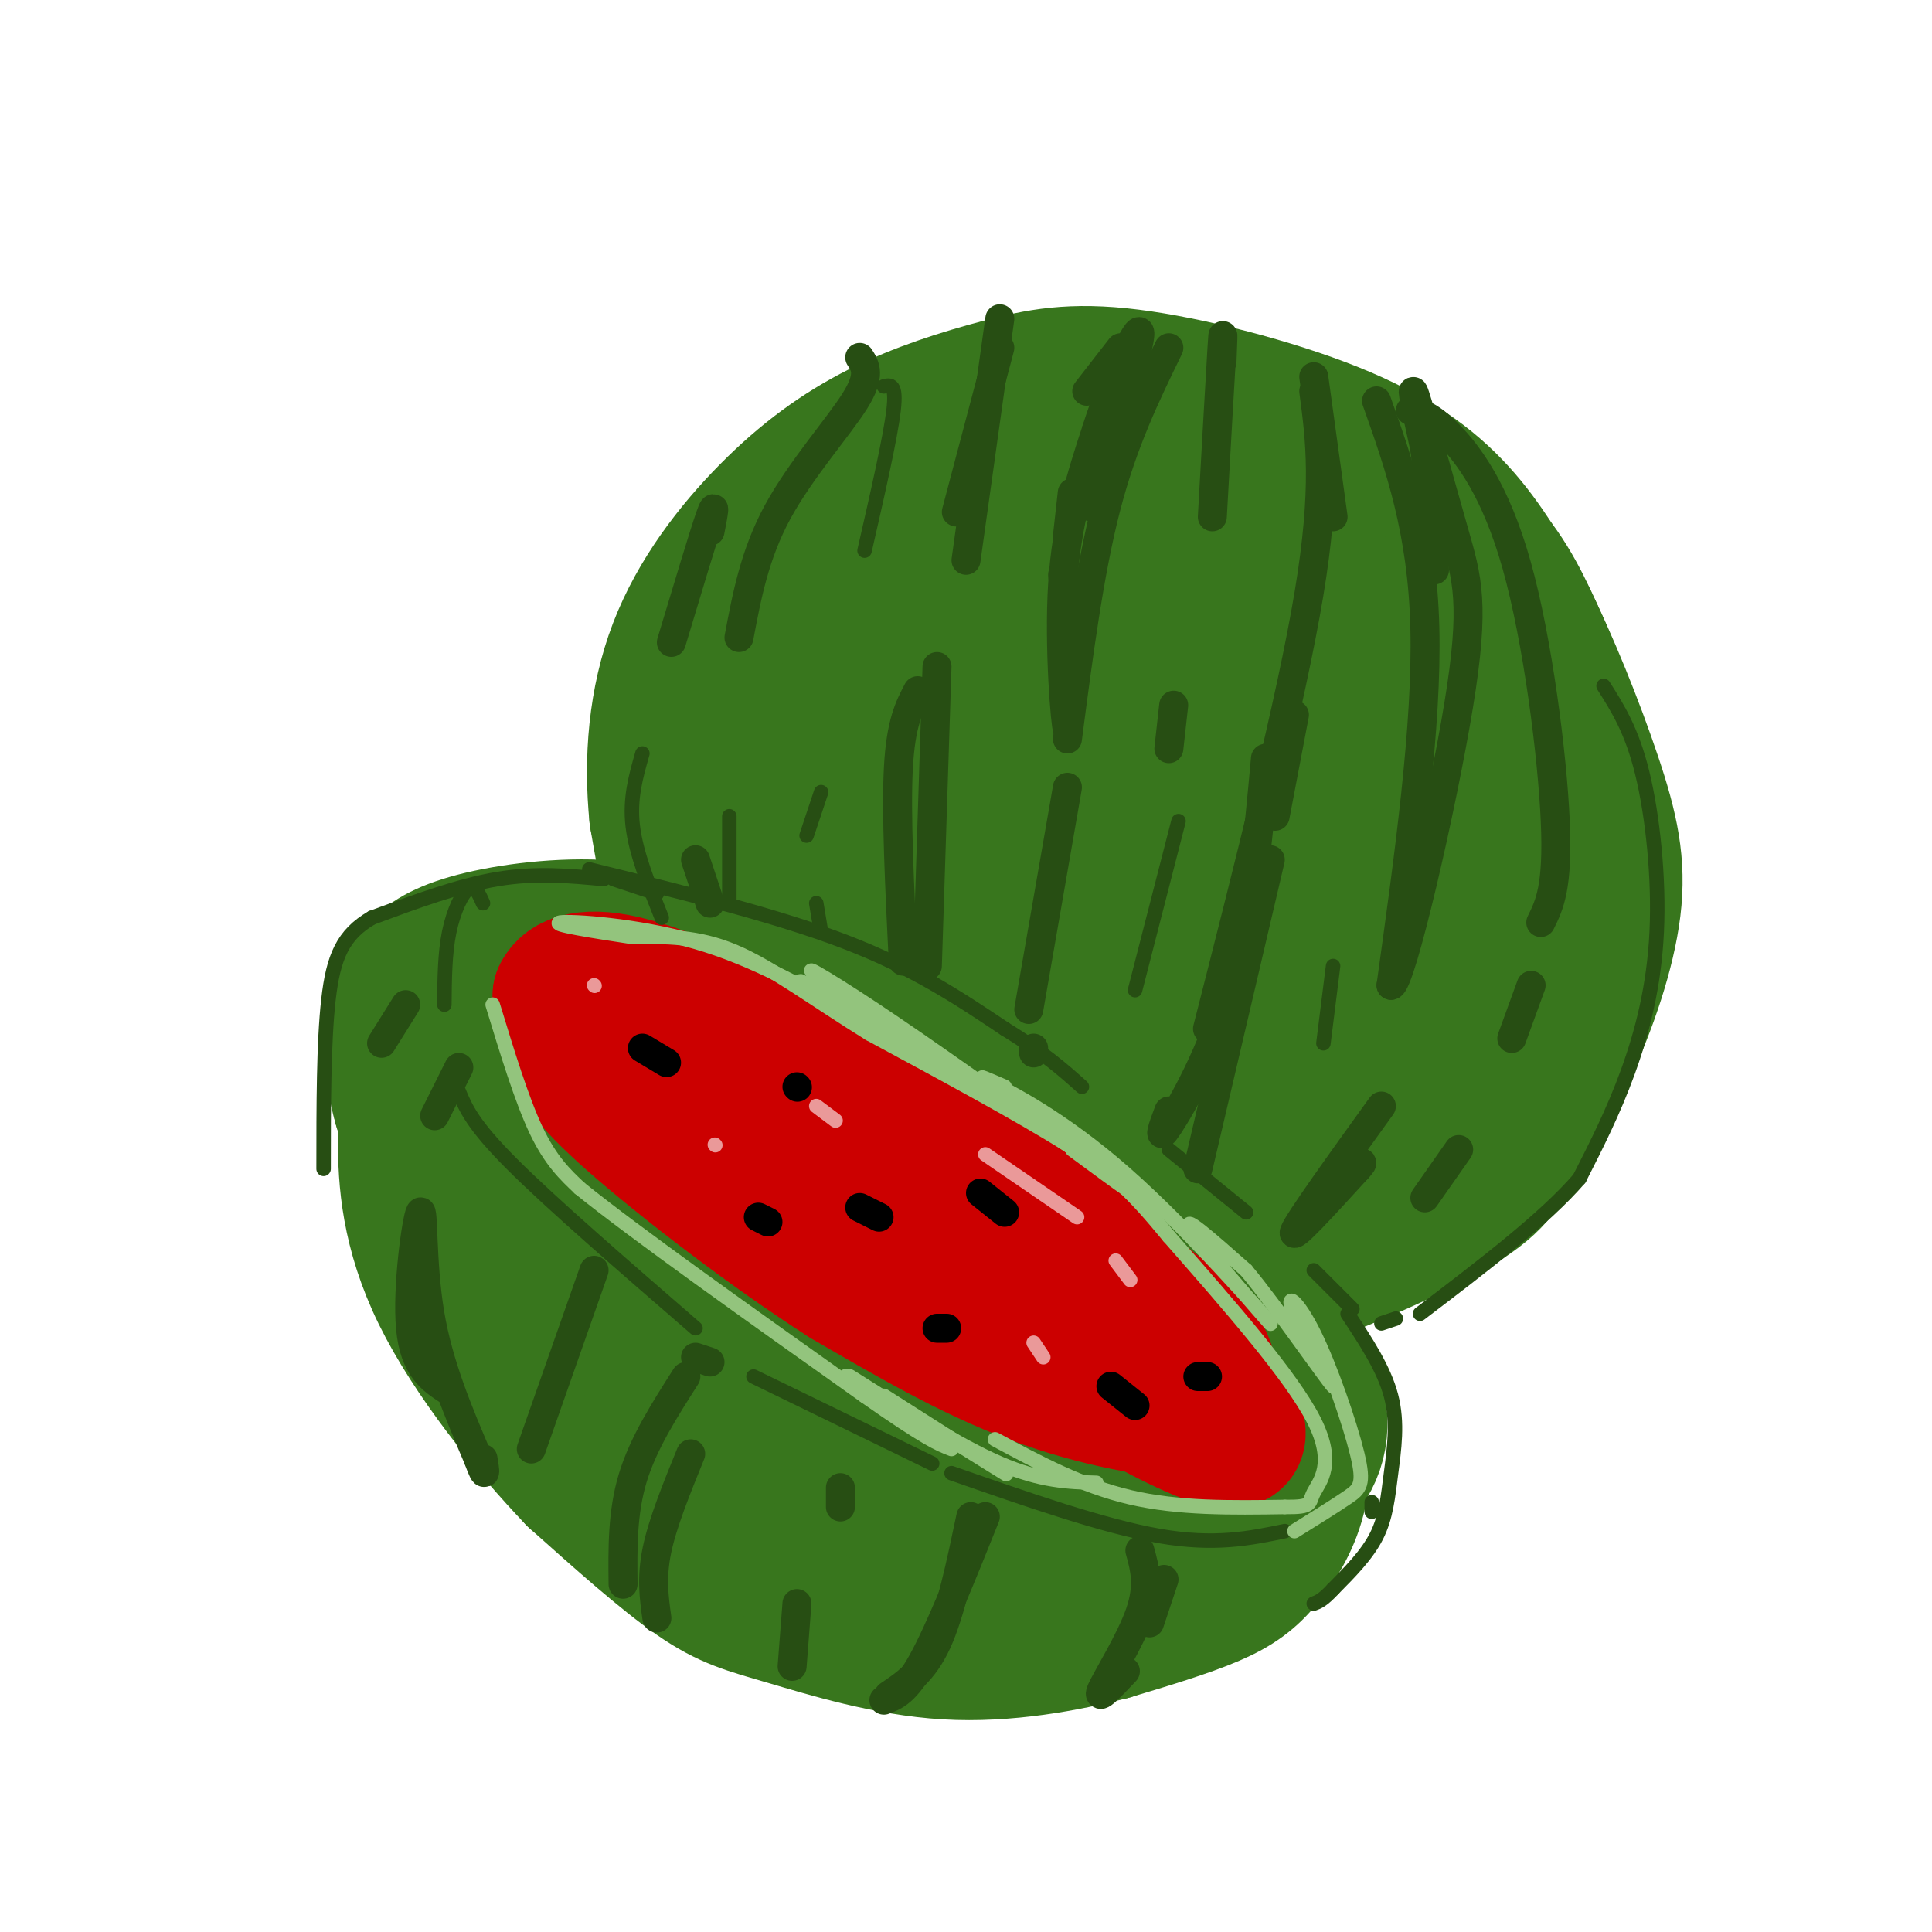 <svg viewBox='0 0 400 400' version='1.1' xmlns='http://www.w3.org/2000/svg' xmlns:xlink='http://www.w3.org/1999/xlink'><g fill='none' stroke='rgb(56,118,29)' stroke-width='28' stroke-linecap='round' stroke-linejoin='round'><path d='M275,100c1.531,-2.034 3.062,-4.067 4,-5c0.938,-0.933 1.282,-0.765 6,2c4.718,2.765 13.810,8.127 20,14c6.190,5.873 9.478,12.258 13,20c3.522,7.742 7.278,16.843 9,29c1.722,12.157 1.410,27.372 0,37c-1.410,9.628 -3.918,13.669 -5,17c-1.082,3.331 -0.738,5.952 -6,11c-5.262,5.048 -16.131,12.524 -27,20'/><path d='M289,245c-12.083,7.322 -28.790,15.626 -40,19c-11.210,3.374 -16.923,1.818 -23,1c-6.077,-0.818 -12.518,-0.899 -21,-4c-8.482,-3.101 -19.006,-9.223 -27,-15c-7.994,-5.777 -13.460,-11.209 -19,-18c-5.540,-6.791 -11.154,-14.940 -15,-25c-3.846,-10.060 -5.923,-22.030 -8,-34'/><path d='M136,169c-1.199,-11.730 -0.198,-24.055 4,-35c4.198,-10.945 11.591,-20.512 19,-28c7.409,-7.488 14.833,-12.898 23,-17c8.167,-4.102 17.078,-6.895 25,-9c7.922,-2.105 14.855,-3.523 27,-2c12.145,1.523 29.500,5.987 42,11c12.500,5.013 20.143,10.575 26,17c5.857,6.425 9.929,13.712 14,21'/><path d='M316,127c4.990,9.707 10.466,23.473 14,34c3.534,10.527 5.125,17.815 4,27c-1.125,9.185 -4.968,20.268 -9,29c-4.032,8.732 -8.255,15.113 -11,20c-2.745,4.887 -4.014,8.279 -14,14c-9.986,5.721 -28.688,13.771 -41,17c-12.312,3.229 -18.232,1.637 -24,0c-5.768,-1.637 -11.384,-3.318 -17,-5'/><path d='M218,263c-8.172,-2.476 -20.102,-6.166 -27,-9c-6.898,-2.834 -8.764,-4.812 -12,-8c-3.236,-3.188 -7.842,-7.586 -12,-13c-4.158,-5.414 -7.870,-11.843 -11,-21c-3.130,-9.157 -5.680,-21.044 -7,-29c-1.320,-7.956 -1.412,-11.983 0,-22c1.412,-10.017 4.327,-26.024 8,-35c3.673,-8.976 8.103,-10.921 14,-14c5.897,-3.079 13.262,-7.291 20,-10c6.738,-2.709 12.850,-3.914 19,-5c6.150,-1.086 12.339,-2.054 23,1c10.661,3.054 25.793,10.130 36,17c10.207,6.870 15.488,13.534 20,20c4.512,6.466 8.256,12.733 12,19'/><path d='M301,154c3.563,10.360 6.472,26.760 7,38c0.528,11.240 -1.325,17.318 -8,25c-6.675,7.682 -18.172,16.966 -31,24c-12.828,7.034 -26.987,11.817 -35,14c-8.013,2.183 -9.879,1.767 -16,0c-6.121,-1.767 -16.498,-4.883 -25,-13c-8.502,-8.117 -15.129,-21.235 -19,-34c-3.871,-12.765 -4.986,-25.177 -4,-36c0.986,-10.823 4.072,-20.058 7,-28c2.928,-7.942 5.697,-14.590 11,-20c5.303,-5.410 13.141,-9.580 24,-11c10.859,-1.420 24.741,-0.088 34,2c9.259,2.088 13.896,4.932 19,9c5.104,4.068 10.677,9.359 15,14c4.323,4.641 7.397,8.632 9,21c1.603,12.368 1.733,33.113 -1,47c-2.733,13.887 -8.331,20.917 -15,27c-6.669,6.083 -14.408,11.219 -22,15c-7.592,3.781 -15.036,6.206 -25,3c-9.964,-3.206 -22.449,-12.044 -30,-18c-7.551,-5.956 -10.168,-9.029 -14,-22c-3.832,-12.971 -8.878,-35.838 -11,-47c-2.122,-11.162 -1.321,-10.618 1,-15c2.321,-4.382 6.160,-13.691 10,-23'/><path d='M182,126c5.113,-5.812 12.895,-8.843 18,-11c5.105,-2.157 7.535,-3.439 16,-1c8.465,2.439 22.967,8.601 32,15c9.033,6.399 12.596,13.036 16,21c3.404,7.964 6.648,17.256 8,28c1.352,10.744 0.811,22.942 -2,32c-2.811,9.058 -7.894,14.977 -14,19c-6.106,4.023 -13.235,6.150 -21,5c-7.765,-1.150 -16.165,-5.576 -23,-10c-6.835,-4.424 -12.107,-8.844 -18,-17c-5.893,-8.156 -12.409,-20.047 -15,-29c-2.591,-8.953 -1.256,-14.967 1,-22c2.256,-7.033 5.433,-15.084 10,-21c4.567,-5.916 10.525,-9.696 17,-11c6.475,-1.304 13.468,-0.132 20,2c6.532,2.132 12.604,5.223 19,12c6.396,6.777 13.115,17.241 17,27c3.885,9.759 4.936,18.813 4,27c-0.936,8.187 -3.859,15.508 -8,20c-4.141,4.492 -9.500,6.157 -13,7c-3.500,0.843 -5.142,0.866 -10,0c-4.858,-0.866 -12.934,-2.620 -20,-6c-7.066,-3.380 -13.124,-8.388 -18,-14c-4.876,-5.612 -8.569,-11.830 -11,-17c-2.431,-5.170 -3.599,-9.291 -2,-17c1.599,-7.709 5.965,-19.004 11,-25c5.035,-5.996 10.740,-6.691 16,-7c5.260,-0.309 10.074,-0.231 16,5c5.926,5.231 12.963,15.616 20,26'/><path d='M248,164c4.162,11.407 4.566,26.925 3,36c-1.566,9.075 -5.103,11.708 -9,14c-3.897,2.292 -8.153,4.243 -15,3c-6.847,-1.243 -16.284,-5.680 -23,-12c-6.716,-6.320 -10.709,-14.522 -12,-23c-1.291,-8.478 0.120,-17.231 3,-23c2.880,-5.769 7.227,-8.554 10,-10c2.773,-1.446 3.971,-1.555 7,0c3.029,1.555 7.887,4.773 12,10c4.113,5.227 7.480,12.463 10,19c2.520,6.537 4.193,12.374 4,17c-0.193,4.626 -2.251,8.040 -4,11c-1.749,2.960 -3.190,5.467 -9,2c-5.810,-3.467 -15.988,-12.906 -21,-19c-5.012,-6.094 -4.857,-8.842 -5,-13c-0.143,-4.158 -0.584,-9.726 0,-14c0.584,-4.274 2.194,-7.255 4,-9c1.806,-1.745 3.809,-2.254 6,-2c2.191,0.254 4.569,1.270 8,10c3.431,8.730 7.915,25.173 8,32c0.085,6.827 -4.229,4.039 -7,2c-2.771,-2.039 -4.001,-3.330 -6,-7c-1.999,-3.670 -4.769,-9.719 -6,-15c-1.231,-5.281 -0.923,-9.795 0,-12c0.923,-2.205 2.462,-2.103 4,-2'/><path d='M210,159c2.240,2.162 5.841,8.565 9,17c3.159,8.435 5.878,18.900 5,21c-0.878,2.100 -5.352,-4.165 -7,-11c-1.648,-6.835 -0.471,-14.238 -1,-19c-0.529,-4.762 -2.765,-6.881 -5,-9'/><path d='M129,201c3.071,-1.854 6.141,-3.707 15,-3c8.859,0.707 23.505,3.975 39,10c15.495,6.025 31.838,14.807 42,21c10.162,6.193 14.143,9.798 21,18c6.857,8.202 16.591,21.003 22,31c5.409,9.997 6.495,17.192 4,23c-2.495,5.808 -8.570,10.231 -14,13c-5.430,2.769 -10.215,3.885 -15,5'/><path d='M243,319c-13.925,-1.581 -41.238,-8.032 -62,-14c-20.762,-5.968 -34.974,-11.453 -49,-20c-14.026,-8.547 -27.864,-20.156 -36,-30c-8.136,-9.844 -10.568,-17.922 -13,-26'/><path d='M83,229c-2.393,-8.147 -1.876,-15.513 -1,-20c0.876,-4.487 2.112,-6.093 4,-8c1.888,-1.907 4.430,-4.115 11,-6c6.570,-1.885 17.170,-3.448 27,-3c9.830,0.448 18.891,2.907 33,8c14.109,5.093 33.266,12.819 47,20c13.734,7.181 22.044,13.818 30,21c7.956,7.182 15.559,14.909 21,23c5.441,8.091 8.721,16.545 12,25'/><path d='M267,289c2.625,7.654 3.188,14.289 2,20c-1.188,5.711 -4.128,10.499 -7,14c-2.872,3.501 -5.678,5.715 -11,8c-5.322,2.285 -13.161,4.643 -21,7'/><path d='M230,338c-9.172,2.352 -21.603,4.734 -34,4c-12.397,-0.734 -24.761,-4.582 -33,-7c-8.239,-2.418 -12.354,-3.405 -19,-8c-6.646,-4.595 -15.823,-12.797 -25,-21'/><path d='M119,306c-9.762,-10.167 -21.667,-25.083 -28,-38c-6.333,-12.917 -7.095,-23.833 -7,-32c0.095,-8.167 1.048,-13.583 2,-19'/><path d='M86,217c0.715,-6.525 1.502,-13.337 2,-7c0.498,6.337 0.707,25.825 1,34c0.293,8.175 0.670,5.039 4,10c3.330,4.961 9.614,18.021 20,30c10.386,11.979 24.873,22.879 35,30c10.127,7.121 15.893,10.463 22,13c6.107,2.537 12.553,4.268 19,6'/><path d='M189,333c-9.320,-10.486 -42.121,-39.702 -58,-54c-15.879,-14.298 -14.836,-13.677 -20,-26c-5.164,-12.323 -16.534,-37.590 -20,-47c-3.466,-9.410 0.971,-2.964 2,-2c1.029,0.964 -1.351,-3.552 11,8c12.351,11.552 39.434,39.174 60,64c20.566,24.826 34.615,46.855 40,57c5.385,10.145 2.107,8.405 -13,-10c-15.107,-18.405 -42.044,-53.475 -55,-72c-12.956,-18.525 -11.930,-20.505 -13,-24c-1.070,-3.495 -4.235,-8.504 -1,-9c3.235,-0.496 12.871,3.520 20,7c7.129,3.480 11.751,6.423 24,17c12.249,10.577 32.124,28.789 52,47'/><path d='M218,289c12.867,12.438 19.035,20.032 22,25c2.965,4.968 2.729,7.309 -13,-7c-15.729,-14.309 -46.949,-45.269 -63,-62c-16.051,-16.731 -16.933,-19.233 -19,-23c-2.067,-3.767 -5.319,-8.799 -5,-13c0.319,-4.201 4.209,-7.571 17,-1c12.791,6.571 34.484,23.082 47,33c12.516,9.918 15.855,13.244 23,22c7.145,8.756 18.095,22.942 24,32c5.905,9.058 6.763,12.989 3,14c-3.763,1.011 -12.148,-0.897 -18,-3c-5.852,-2.103 -9.172,-4.400 -19,-13c-9.828,-8.600 -26.164,-23.504 -34,-32c-7.836,-8.496 -7.173,-10.583 -7,-13c0.173,-2.417 -0.144,-5.164 1,-7c1.144,-1.836 3.748,-2.760 8,-3c4.252,-0.240 10.150,0.204 16,2c5.850,1.796 11.652,4.945 20,11c8.348,6.055 19.242,15.016 25,22c5.758,6.984 6.379,11.992 7,17'/><path d='M253,290c1.106,3.874 0.370,5.060 -5,6c-5.370,0.940 -15.375,1.634 -25,0c-9.625,-1.634 -18.869,-5.598 -34,-14c-15.131,-8.402 -36.149,-21.244 -40,-25c-3.851,-3.756 9.464,1.572 22,8c12.536,6.428 24.291,13.955 33,23c8.709,9.045 14.370,19.608 16,25c1.630,5.392 -0.773,5.611 -3,6c-2.227,0.389 -4.278,0.946 -9,0c-4.722,-0.946 -12.113,-3.395 -17,-5c-4.887,-1.605 -7.268,-2.367 -21,-13c-13.732,-10.633 -38.815,-31.139 -47,-39c-8.185,-7.861 0.527,-3.078 8,3c7.473,6.078 13.707,13.451 16,17c2.293,3.549 0.647,3.275 -1,3'/></g>
<g fill='none' stroke='rgb(204,0,0)' stroke-width='28' stroke-linecap='round' stroke-linejoin='round'><path d='M149,214c11.250,4.083 22.500,8.167 38,18c15.500,9.833 35.250,25.417 55,41'/><path d='M242,273c10.177,9.163 8.120,11.569 8,14c-0.120,2.431 1.699,4.885 -4,5c-5.699,0.115 -18.914,-2.110 -32,-7c-13.086,-4.890 -26.043,-12.445 -39,-20'/><path d='M175,265c-15.238,-9.726 -33.833,-24.042 -44,-33c-10.167,-8.958 -11.905,-12.560 -13,-16c-1.095,-3.440 -1.548,-6.720 -2,-10'/><path d='M116,206c1.254,-2.753 5.388,-4.635 15,-2c9.612,2.635 24.703,9.786 34,14c9.297,4.214 12.799,5.490 22,12c9.201,6.510 24.100,18.255 39,30'/><path d='M226,260c9.638,7.762 14.232,12.168 19,18c4.768,5.832 9.711,13.089 11,17c1.289,3.911 -1.076,4.476 -9,1c-7.924,-3.476 -21.407,-10.993 -40,-24c-18.593,-13.007 -42.297,-31.503 -66,-50'/><path d='M141,222c-13.274,-10.393 -13.458,-11.375 -2,-2c11.458,9.375 34.560,29.107 43,37c8.440,7.893 2.220,3.946 -4,0'/></g>
<g fill='none' stroke='rgb(39,78,19)' stroke-width='3' stroke-linecap='round' stroke-linejoin='round'><path d='M122,180c19.333,4.750 38.667,9.500 53,15c14.333,5.500 23.667,11.750 33,18'/><path d='M208,213c8.167,5.000 12.083,8.500 16,12'/><path d='M242,238c0.000,0.000 16.000,13.000 16,13'/><path d='M272,263c0.000,0.000 8.000,8.000 8,8'/><path d='M100,187c-0.844,-1.933 -1.689,-3.867 -3,-3c-1.311,0.867 -3.089,4.533 -4,9c-0.911,4.467 -0.956,9.733 -1,15'/><path d='M95,226c1.417,3.417 2.833,6.833 11,15c8.167,8.167 23.083,21.083 38,34'/><path d='M156,285c0.000,0.000 37.000,18.000 37,18'/><path d='M197,305c15.750,5.500 31.500,11.000 43,13c11.500,2.000 18.750,0.500 26,-1'/><path d='M284,311c0.000,0.000 0.000,2.000 0,2'/></g>
<g fill='none' stroke='rgb(147,196,125)' stroke-width='3' stroke-linecap='round' stroke-linejoin='round'><path d='M102,208c3.000,9.833 6.000,19.667 9,26c3.000,6.333 6.000,9.167 9,12'/><path d='M120,246c11.333,9.167 35.167,26.083 59,43'/><path d='M179,289c12.833,9.000 15.417,10.000 18,11'/><path d='M181,289c-4.622,-3.200 -9.244,-6.400 -2,-2c7.244,4.400 26.356,16.400 29,18c2.644,1.600 -11.178,-7.200 -25,-16'/><path d='M176,285c11.250,7.167 22.500,14.333 31,18c8.500,3.667 14.250,3.833 20,4'/><path d='M206,298c9.000,4.833 18.000,9.667 28,12c10.000,2.333 21.000,2.167 32,2'/><path d='M266,312c5.952,0.071 4.833,-0.750 6,-3c1.167,-2.250 4.619,-5.929 0,-15c-4.619,-9.071 -17.310,-23.536 -30,-38'/><path d='M242,256c-7.511,-9.111 -11.289,-12.889 -21,-19c-9.711,-6.111 -25.356,-14.556 -41,-23'/><path d='M180,214c-11.667,-7.222 -20.333,-13.778 -28,-17c-7.667,-3.222 -14.333,-3.111 -21,-3'/><path d='M131,194c-7.905,-1.190 -17.167,-2.667 -15,-3c2.167,-0.333 15.762,0.476 28,4c12.238,3.524 23.119,9.762 34,16'/><path d='M178,211c-0.001,-0.800 -17.003,-10.800 -11,-7c6.003,3.800 35.011,21.400 37,22c1.989,0.600 -23.041,-15.800 -32,-22c-8.959,-6.200 -1.845,-2.200 9,5c10.845,7.200 25.423,17.600 40,28'/><path d='M221,237c9.378,6.711 12.822,9.489 12,9c-0.822,-0.489 -5.911,-4.244 -11,-8'/><path d='M208,225c-3.384,-1.470 -6.769,-2.941 -3,-1c3.769,1.941 14.691,7.293 28,19c13.309,11.707 29.006,29.767 30,31c0.994,1.233 -12.716,-14.362 -16,-19c-3.284,-4.638 3.858,1.681 11,8'/><path d='M258,263c6.290,7.549 16.516,22.421 18,24c1.484,1.579 -5.774,-10.135 -8,-15c-2.226,-4.865 0.578,-2.881 4,4c3.422,6.881 7.460,18.660 9,25c1.540,6.340 0.583,7.240 -2,9c-2.583,1.760 -6.791,4.380 -11,7'/></g>
<g fill='none' stroke='rgb(39,78,19)' stroke-width='6' stroke-linecap='round' stroke-linejoin='round'><path d='M232,72c0.000,0.000 -7.000,9.000 -7,9'/><path d='M222,102c0.000,0.000 -1.000,9.000 -1,9'/><path d='M220,119c0.689,16.133 1.378,32.267 1,32c-0.378,-0.267 -1.822,-16.933 -1,-30c0.822,-13.067 3.911,-22.533 7,-32'/><path d='M227,89c3.533,-11.022 8.867,-22.578 9,-20c0.133,2.578 -4.933,19.289 -10,36'/><path d='M221,142c0.000,0.000 0.000,6.000 0,6'/><path d='M221,153c2.250,-17.250 4.500,-34.500 8,-48c3.500,-13.500 8.250,-23.250 13,-33'/><path d='M221,163c0.000,0.000 -8.000,46.000 -8,46'/><path d='M214,217c0.000,0.000 0.000,1.000 0,1'/><path d='M272,81c1.333,10.000 2.667,20.000 -1,42c-3.667,22.000 -12.333,56.000 -21,90'/><path d='M242,230c-1.289,3.444 -2.578,6.889 0,3c2.578,-3.889 9.022,-15.111 13,-29c3.978,-13.889 5.489,-30.444 7,-47'/><path d='M253,75c0.167,-4.167 0.333,-8.333 0,-3c-0.333,5.333 -1.167,20.167 -2,35'/><path d='M243,146c0.000,0.000 -1.000,9.000 -1,9'/><path d='M285,83c4.750,13.417 9.500,26.833 10,47c0.500,20.167 -3.250,47.083 -7,74'/><path d='M288,204c2.014,0.013 10.550,-36.955 14,-58c3.450,-21.045 1.813,-26.166 -1,-36c-2.813,-9.834 -6.804,-24.381 -8,-28c-1.196,-3.619 0.402,3.691 2,11'/><path d='M295,93c0.667,6.000 1.333,15.500 2,25'/><path d='M286,229c-8.583,11.917 -17.167,23.833 -18,26c-0.833,2.167 6.083,-5.417 13,-13'/><path d='M281,242c2.000,-2.167 0.500,-1.083 -1,0'/><path d='M248,242c0.000,0.000 15.000,-64.000 15,-64'/><path d='M264,169c0.000,0.000 4.000,-21.000 4,-21'/><path d='M272,78c0.000,0.000 4.000,29.000 4,29'/><path d='M292,85c2.054,0.512 4.107,1.024 8,5c3.893,3.976 9.625,11.417 14,27c4.375,15.583 7.393,39.310 8,53c0.607,13.690 -1.196,17.345 -3,21'/><path d='M317,204c0.000,0.000 -4.000,11.000 -4,11'/><path d='M302,238c0.000,0.000 -7.000,10.000 -7,10'/><path d='M187,199c-0.750,-15.333 -1.500,-30.667 -1,-40c0.500,-9.333 2.250,-12.667 4,-16'/><path d='M192,200c0.000,0.000 2.000,-62.000 2,-62'/><path d='M207,72c0.000,0.000 -9.000,34.000 -9,34'/><path d='M200,116c0.000,0.000 7.000,-50.000 7,-50'/><path d='M178,74c1.178,1.822 2.356,3.644 -1,9c-3.356,5.356 -11.244,14.244 -16,23c-4.756,8.756 -6.378,17.378 -8,26'/><path d='M147,110c0.667,-3.417 1.333,-6.833 0,-3c-1.333,3.833 -4.667,14.917 -8,26'/><path d='M147,187c0.000,0.000 -3.000,-9.000 -3,-9'/></g>
<g fill='none' stroke='rgb(0,0,0)' stroke-width='6' stroke-linecap='round' stroke-linejoin='round'><path d='M138,220c0.000,0.000 -5.000,-3.000 -5,-3'/><path d='M182,252c0.000,0.000 -4.000,-2.000 -4,-2'/><path d='M208,251c0.000,0.000 -5.000,-4.000 -5,-4'/><path d='M235,291c0.000,0.000 -5.000,-4.000 -5,-4'/><path d='M196,275c0.000,0.000 -2.000,0.000 -2,0'/><path d='M248,285c0.000,0.000 2.000,0.000 2,0'/><path d='M159,253c0.000,0.000 -2.000,-1.000 -2,-1'/><path d='M165,225c0.000,0.000 0.100,0.100 0.1,0.1'/></g>
<g fill='none' stroke='rgb(39,78,19)' stroke-width='6' stroke-linecap='round' stroke-linejoin='round'><path d='M93,288c-3.607,-2.333 -7.214,-4.667 -8,-13c-0.786,-8.333 1.250,-22.667 2,-24c0.750,-1.333 0.214,10.333 2,21c1.786,10.667 5.893,20.333 10,30'/><path d='M99,302c1.833,5.000 1.417,2.500 1,0'/><path d='M129,328c-0.083,-7.417 -0.167,-14.833 2,-22c2.167,-7.167 6.583,-14.083 11,-21'/><path d='M144,281c0.000,0.000 3.000,1.000 3,1'/><path d='M143,301c-2.917,7.167 -5.833,14.333 -7,20c-1.167,5.667 -0.583,9.833 0,14'/><path d='M201,314c-2.083,9.917 -4.167,19.833 -7,26c-2.833,6.167 -6.417,8.583 -10,11'/><path d='M183,352c2.250,-0.833 4.500,-1.667 8,-8c3.500,-6.333 8.250,-18.167 13,-30'/><path d='M236,321c1.000,3.622 2.000,7.244 0,13c-2.000,5.756 -7.000,13.644 -8,16c-1.000,2.356 2.000,-0.822 5,-4'/><path d='M238,336c0.000,0.000 3.000,-9.000 3,-9'/><path d='M164,345c0.000,0.000 1.000,-13.000 1,-13'/><path d='M174,312c0.000,0.000 0.000,-4.000 0,-4'/><path d='M123,263c0.000,0.000 -13.000,37.000 -13,37'/><path d='M95,221c0.000,0.000 -5.000,10.000 -5,10'/><path d='M84,208c0.000,0.000 -5.000,8.000 -5,8'/></g>
<g fill='none' stroke='rgb(234,153,153)' stroke-width='3' stroke-linecap='round' stroke-linejoin='round'><path d='M204,239c0.000,0.000 19.000,13.000 19,13'/><path d='M231,261c0.000,0.000 3.000,4.000 3,4'/><path d='M214,278c0.000,0.000 2.000,3.000 2,3'/><path d='M173,232c0.000,0.000 -4.000,-3.000 -4,-3'/><path d='M148,237c0.000,0.000 0.100,0.100 0.1,0.1'/><path d='M123,204c0.000,0.000 0.100,0.100 0.1,0.1'/></g>
<g fill='none' stroke='rgb(39,78,19)' stroke-width='3' stroke-linecap='round' stroke-linejoin='round'><path d='M127,182c0.000,0.000 9.000,3.000 9,3'/><path d='M137,190c-2.667,-6.667 -5.333,-13.333 -6,-19c-0.667,-5.667 0.667,-10.333 2,-15'/><path d='M151,187c0.000,0.000 0.000,-18.000 0,-18'/><path d='M170,193c0.000,0.000 -1.000,-6.000 -1,-6'/><path d='M183,80c1.333,-0.333 2.667,-0.667 2,5c-0.667,5.667 -3.333,17.333 -6,29'/><path d='M170,164c0.000,0.000 -3.000,9.000 -3,9'/><path d='M244,170c0.000,0.000 -9.000,35.000 -9,35'/><path d='M276,200c0.000,0.000 -2.000,16.000 -2,16'/><path d='M332,142c2.923,4.607 5.845,9.214 8,18c2.155,8.786 3.542,21.750 3,33c-0.542,11.250 -3.012,20.786 -6,29c-2.988,8.214 -6.494,15.107 -10,22'/><path d='M327,244c-7.167,8.333 -20.083,18.167 -33,28'/><path d='M289,273c0.000,0.000 -3.000,1.000 -3,1'/><path d='M279,272c3.768,5.696 7.536,11.393 9,17c1.464,5.607 0.625,11.125 0,16c-0.625,4.875 -1.036,9.107 -3,13c-1.964,3.893 -5.482,7.446 -9,11'/><path d='M276,329c-2.167,2.333 -3.083,2.667 -4,3'/><path d='M125,182c-7.000,-0.667 -14.000,-1.333 -22,0c-8.000,1.333 -17.000,4.667 -26,8'/><path d='M77,190c-6.000,3.467 -8.000,8.133 -9,17c-1.000,8.867 -1.000,21.933 -1,35'/></g>
</svg>